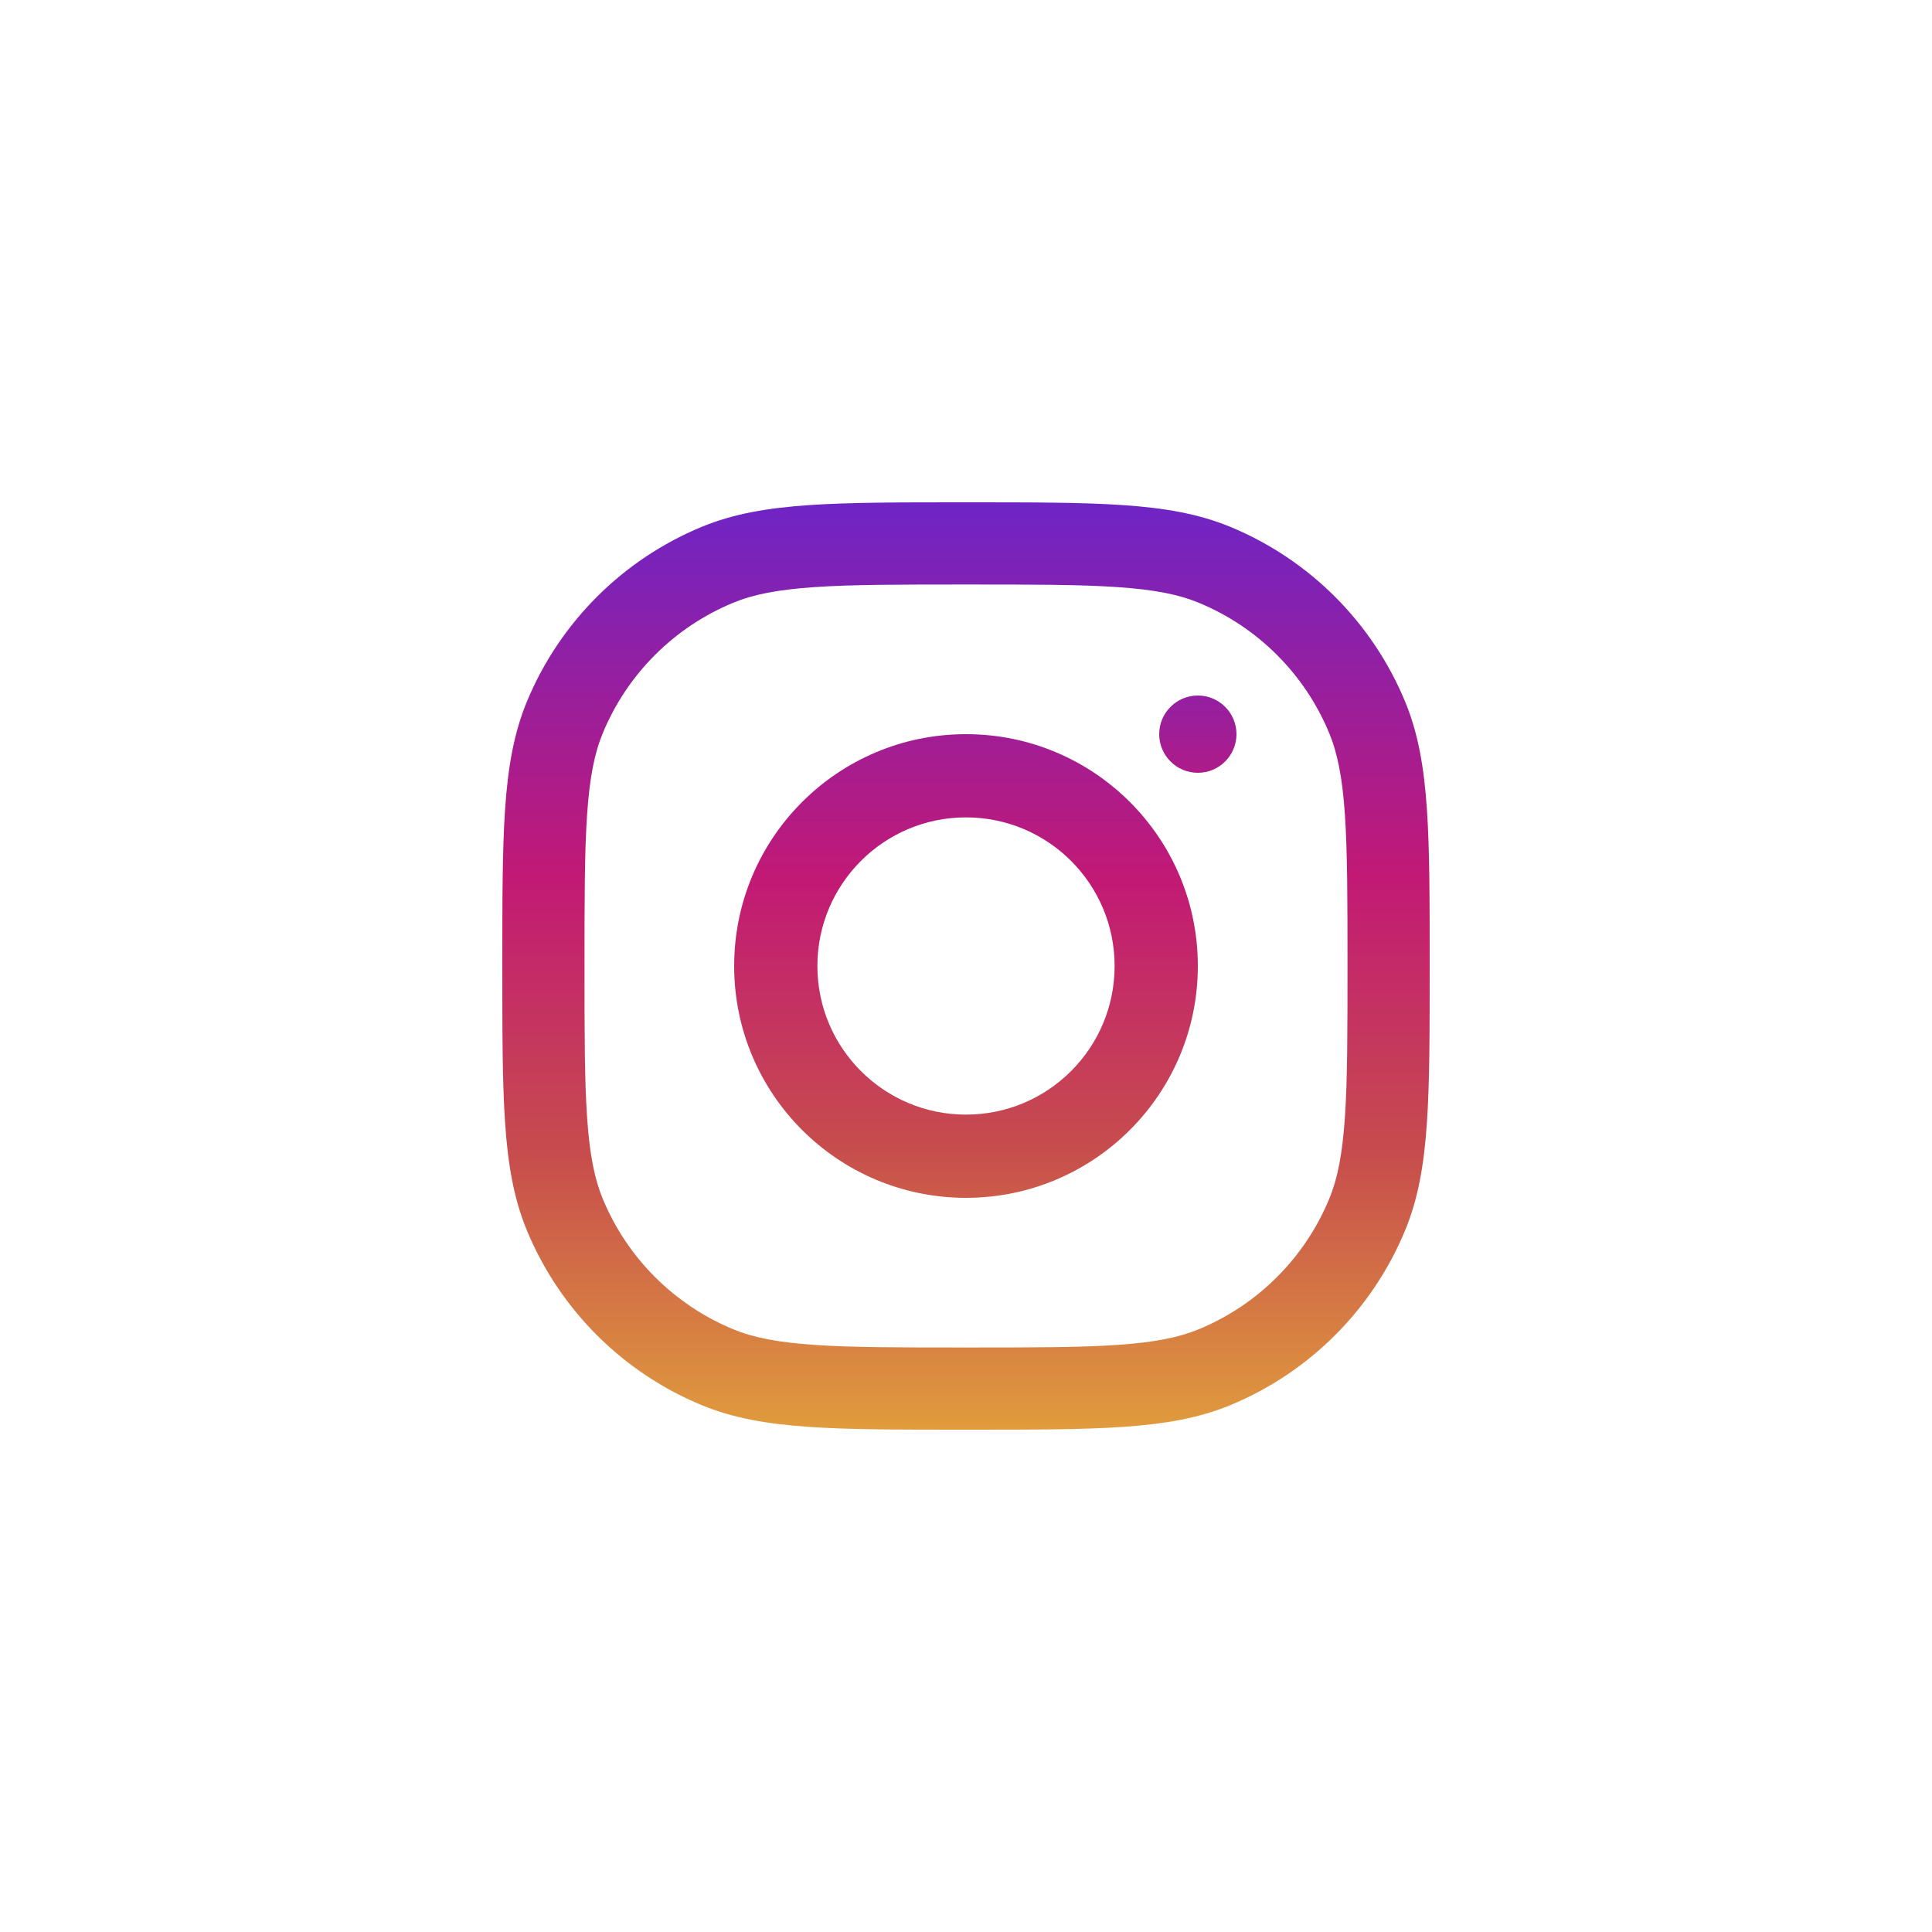 <svg width="50" height="50" viewBox="0 0 50 50" fill="none" xmlns="http://www.w3.org/2000/svg">
<path fill-rule="evenodd" clip-rule="evenodd" d="M25 21.154C22.876 21.154 21.154 22.876 21.154 25C21.154 27.124 22.876 28.846 25 28.846C27.124 28.846 28.846 27.124 28.846 25C28.846 22.876 27.124 21.154 25 21.154ZM19 25C19 21.686 21.686 19 25 19C28.314 19 31 21.686 31 25C31 28.314 28.314 31 25 31C21.686 31 19 28.314 19 25Z" fill="url(#paint0_linear)"/>
<path fill-rule="evenodd" clip-rule="evenodd" d="M31 20C31.552 20 32 19.552 32 19C32 18.448 31.552 18 31 18C30.448 18 30 18.448 30 19C30 19.552 30.448 20 31 20Z" fill="url(#paint1_linear)"/>
<path fill-rule="evenodd" clip-rule="evenodd" d="M24.96 13H25.04C26.705 13 28.009 13 29.062 13.072C30.133 13.145 31.022 13.296 31.843 13.636C33.89 14.484 35.516 16.11 36.364 18.157C36.704 18.978 36.855 19.867 36.928 20.938C37 21.991 37 23.295 37 24.96V25.04C37 26.705 37 28.009 36.928 29.062C36.855 30.133 36.704 31.022 36.364 31.843C35.516 33.89 33.89 35.516 31.843 36.364C31.022 36.704 30.133 36.855 29.062 36.928C28.009 37 26.705 37 25.04 37H24.96C23.295 37 21.991 37 20.938 36.928C19.867 36.855 18.978 36.704 18.157 36.364C16.11 35.516 14.484 33.89 13.636 31.843C13.296 31.022 13.145 30.133 13.072 29.062C13 28.009 13 26.705 13 25.04V24.96C13 23.295 13 21.991 13.072 20.938C13.145 19.867 13.296 18.978 13.636 18.157C14.484 16.11 16.11 14.484 18.157 13.636C18.978 13.296 19.867 13.145 20.938 13.072C21.991 13 23.295 13 24.96 13ZM21.083 15.194C20.12 15.259 19.49 15.386 18.971 15.601C17.445 16.233 16.233 17.445 15.601 18.971C15.386 19.49 15.259 20.12 15.194 21.083C15.127 22.055 15.127 23.287 15.127 25C15.127 26.713 15.127 27.945 15.194 28.917C15.259 29.88 15.386 30.51 15.601 31.029C16.233 32.555 17.445 33.767 18.971 34.399C19.49 34.614 20.12 34.741 21.083 34.806C22.055 34.873 23.287 34.873 25 34.873C26.713 34.873 27.945 34.873 28.917 34.806C29.88 34.741 30.51 34.614 31.029 34.399C32.555 33.767 33.767 32.555 34.399 31.029C34.614 30.51 34.741 29.88 34.806 28.917C34.873 27.945 34.873 26.713 34.873 25C34.873 23.287 34.873 22.055 34.806 21.083C34.741 20.12 34.614 19.49 34.399 18.971C33.767 17.445 32.555 16.233 31.029 15.601C30.51 15.386 29.88 15.259 28.917 15.194C27.945 15.127 26.713 15.127 25 15.127C23.287 15.127 22.055 15.127 21.083 15.194Z" fill="url(#paint2_linear)"/>
<defs>
<linearGradient id="paint0_linear" x1="25" y1="36.532" x2="25" y2="13.581" gradientUnits="userSpaceOnUse">
<stop stop-color="#E09B3D"/>
<stop offset="0.3" stop-color="#C74C4D"/>
<stop offset="0.6" stop-color="#C21975"/>
<stop offset="1" stop-color="#7024C4"/>
</linearGradient>
<linearGradient id="paint1_linear" x1="31" y1="31.163" x2="31" y2="15.199" gradientUnits="userSpaceOnUse">
<stop stop-color="#E09B3D"/>
<stop offset="0.3" stop-color="#C74C4D"/>
<stop offset="0.6" stop-color="#C21975"/>
<stop offset="1" stop-color="#7024C4"/>
</linearGradient>
<linearGradient id="paint2_linear" x1="25" y1="36.93" x2="25" y2="13.186" gradientUnits="userSpaceOnUse">
<stop stop-color="#E09B3D"/>
<stop offset="0.3" stop-color="#C74C4D"/>
<stop offset="0.6" stop-color="#C21975"/>
<stop offset="1" stop-color="#7024C4"/>
</linearGradient>
</defs>
</svg>
